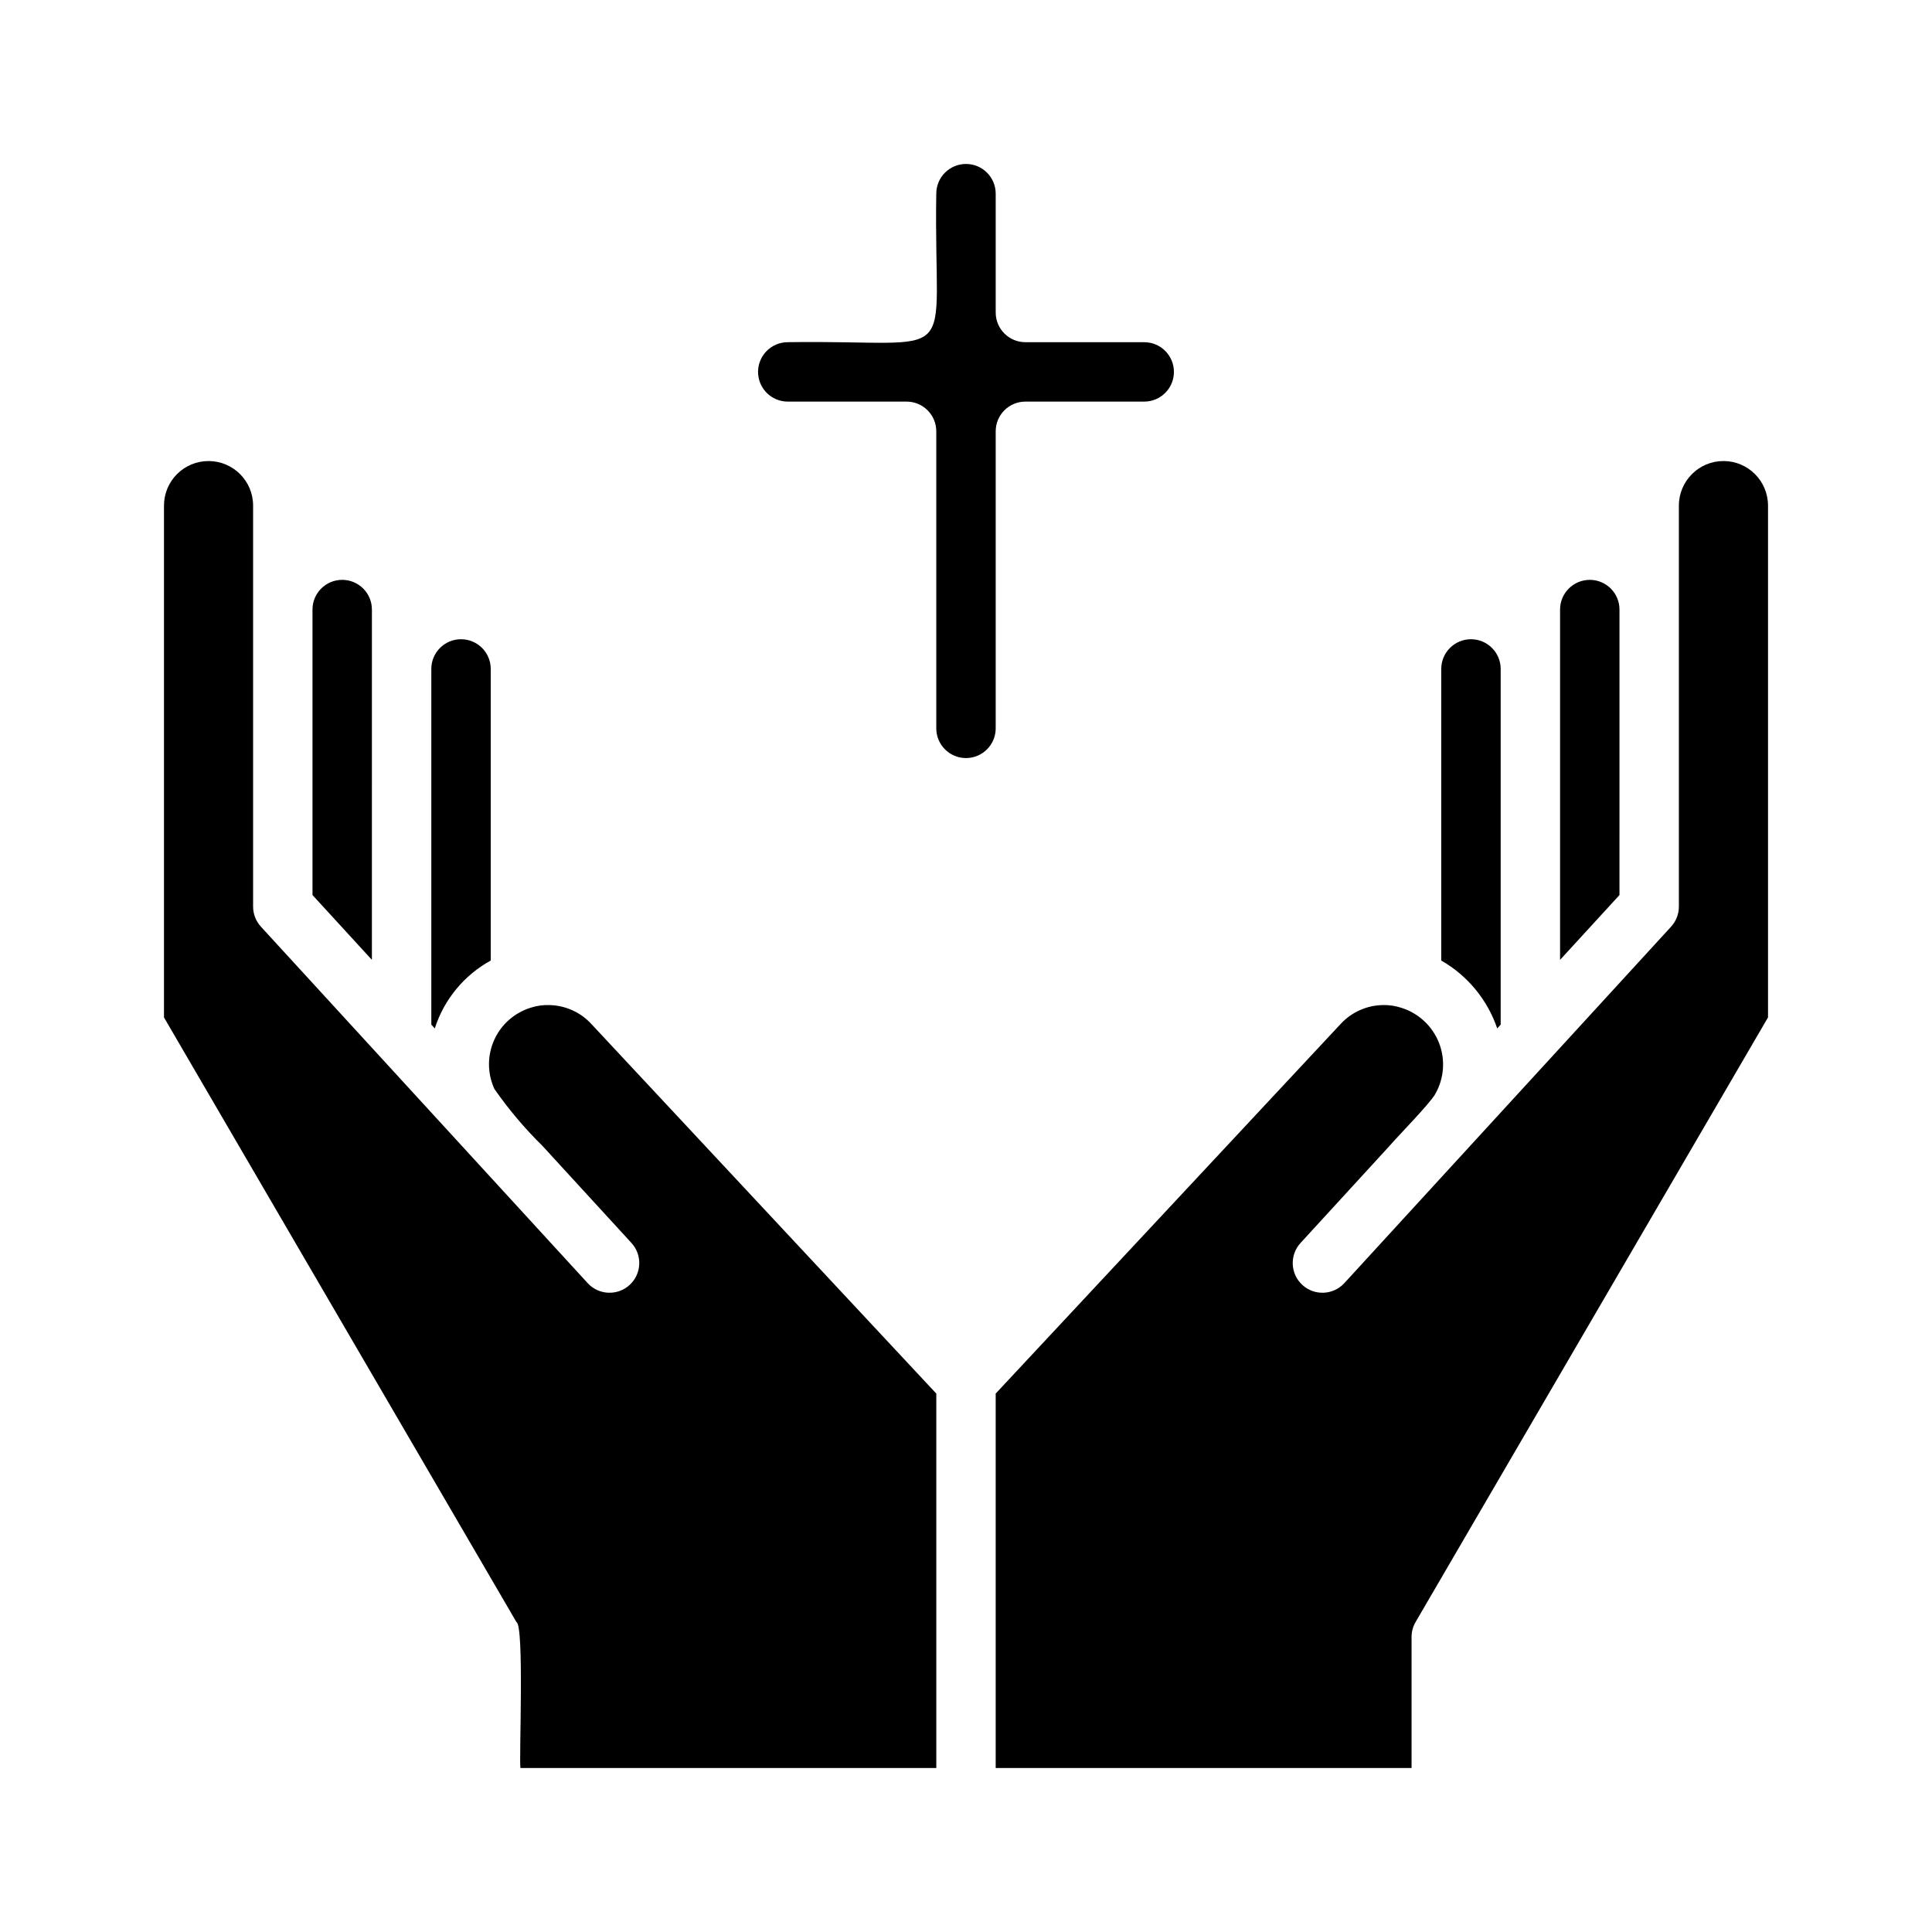 <?xml version="1.0" encoding="UTF-8"?>
<!-- Uploaded to: SVG Repo, www.svgrepo.com, Generator: SVG Repo Mixer Tools -->
<svg fill="#000000" width="800px" height="800px" version="1.1" viewBox="144 144 512 512" xmlns="http://www.w3.org/2000/svg">
 <g>
  <path d="m242.56 321.28v-15.742c0-4.348-3.523-7.871-7.871-7.871s-7.875 3.523-7.875 7.871v75.656l15.742 17.176z"/>
  <path d="m274.05 398.55v-77.277c0-4.348-3.523-7.871-7.871-7.871-4.348 0-7.875 3.523-7.875 7.871v94.266l0.914 1h0.004c2.465-7.668 7.769-14.105 14.828-17.988z"/>
  <path d="m540.78 416.54 0.914-1v-94.266c0-4.348-3.523-7.871-7.871-7.871-4.348 0-7.875 3.523-7.875 7.871v77.277c6.969 3.988 12.242 10.387 14.832 17.988z"/>
  <path d="m573.18 305.54c0-4.348-3.523-7.871-7.871-7.871s-7.875 3.523-7.875 7.871v92.832l15.742-17.176z"/>
  <path d="m289.48 410.35c-1.617-0.039-3.227 0.188-4.766 0.68-4.336 1.316-7.891 4.441-9.746 8.57-1.859 4.133-1.84 8.867 0.051 12.98 3.758 5.406 8.012 10.445 12.707 15.055l23.617 25.762v0.004c2.938 3.203 2.719 8.184-0.484 11.121-3.207 2.938-8.188 2.723-11.125-0.484-6.25-6.82-36.5-39.812-42.137-45.965-3.227-3.516-9.762-10.645-12.969-14.148l-31.488-34.352 0.004 0.004c-1.332-1.453-2.07-3.352-2.07-5.32v-106.27c0-6.519-5.285-11.805-11.809-11.805-6.519 0-11.809 5.285-11.809 11.805v135.64l93.398 160.23c2.125 0.824 0.668 36.367 1.066 38.691h110.21v-99.234l-91.449-97.98c-2.894-3.125-6.941-4.926-11.199-4.981z"/>
  <path d="m600.73 266.18c-6.519 0.004-11.801 5.289-11.809 11.805v106.27c0 1.969-0.738 3.867-2.066 5.32-12.91 14.055-40.004 43.691-52.676 57.465l-33.914 37c-2.941 3.203-7.922 3.422-11.125 0.484-3.207-2.938-3.422-7.918-0.484-11.125l23.609-25.754 0.008-0.012c2.098-2.457 10.52-11.012 12.059-13.664l-0.004 0.004c2.383-4.141 2.762-9.137 1.027-13.586-1.738-4.445-5.398-7.867-9.953-9.301-1.574-0.52-3.227-0.77-4.883-0.738-4.262 0.059-8.312 1.859-11.211 4.984l-91.441 97.977v99.234h110.21v-34.727c0-1.395 0.371-2.762 1.07-3.965l93.395-160.23v-135.64c-0.008-6.516-5.289-11.801-11.809-11.805z"/>
  <path d="m407.87 258.3c0-4.348 3.523-7.871 7.871-7.871h31.488c4.348 0 7.871-3.523 7.871-7.871s-3.523-7.871-7.871-7.871h-31.488c-4.348 0-7.871-3.527-7.871-7.875v-31.488c0-4.348-3.523-7.871-7.871-7.871s-7.875 3.523-7.875 7.871c-0.785 46.941 7.859 38.66-39.359 39.359v0.004c-4.348 0-7.871 3.523-7.871 7.871s3.523 7.871 7.871 7.871h31.488c2.09 0 4.09 0.828 5.566 2.305 1.477 1.477 2.305 3.481 2.305 5.566v78.723c0 4.348 3.527 7.871 7.875 7.871s7.871-3.523 7.871-7.871z"/>
 </g>
</svg>
